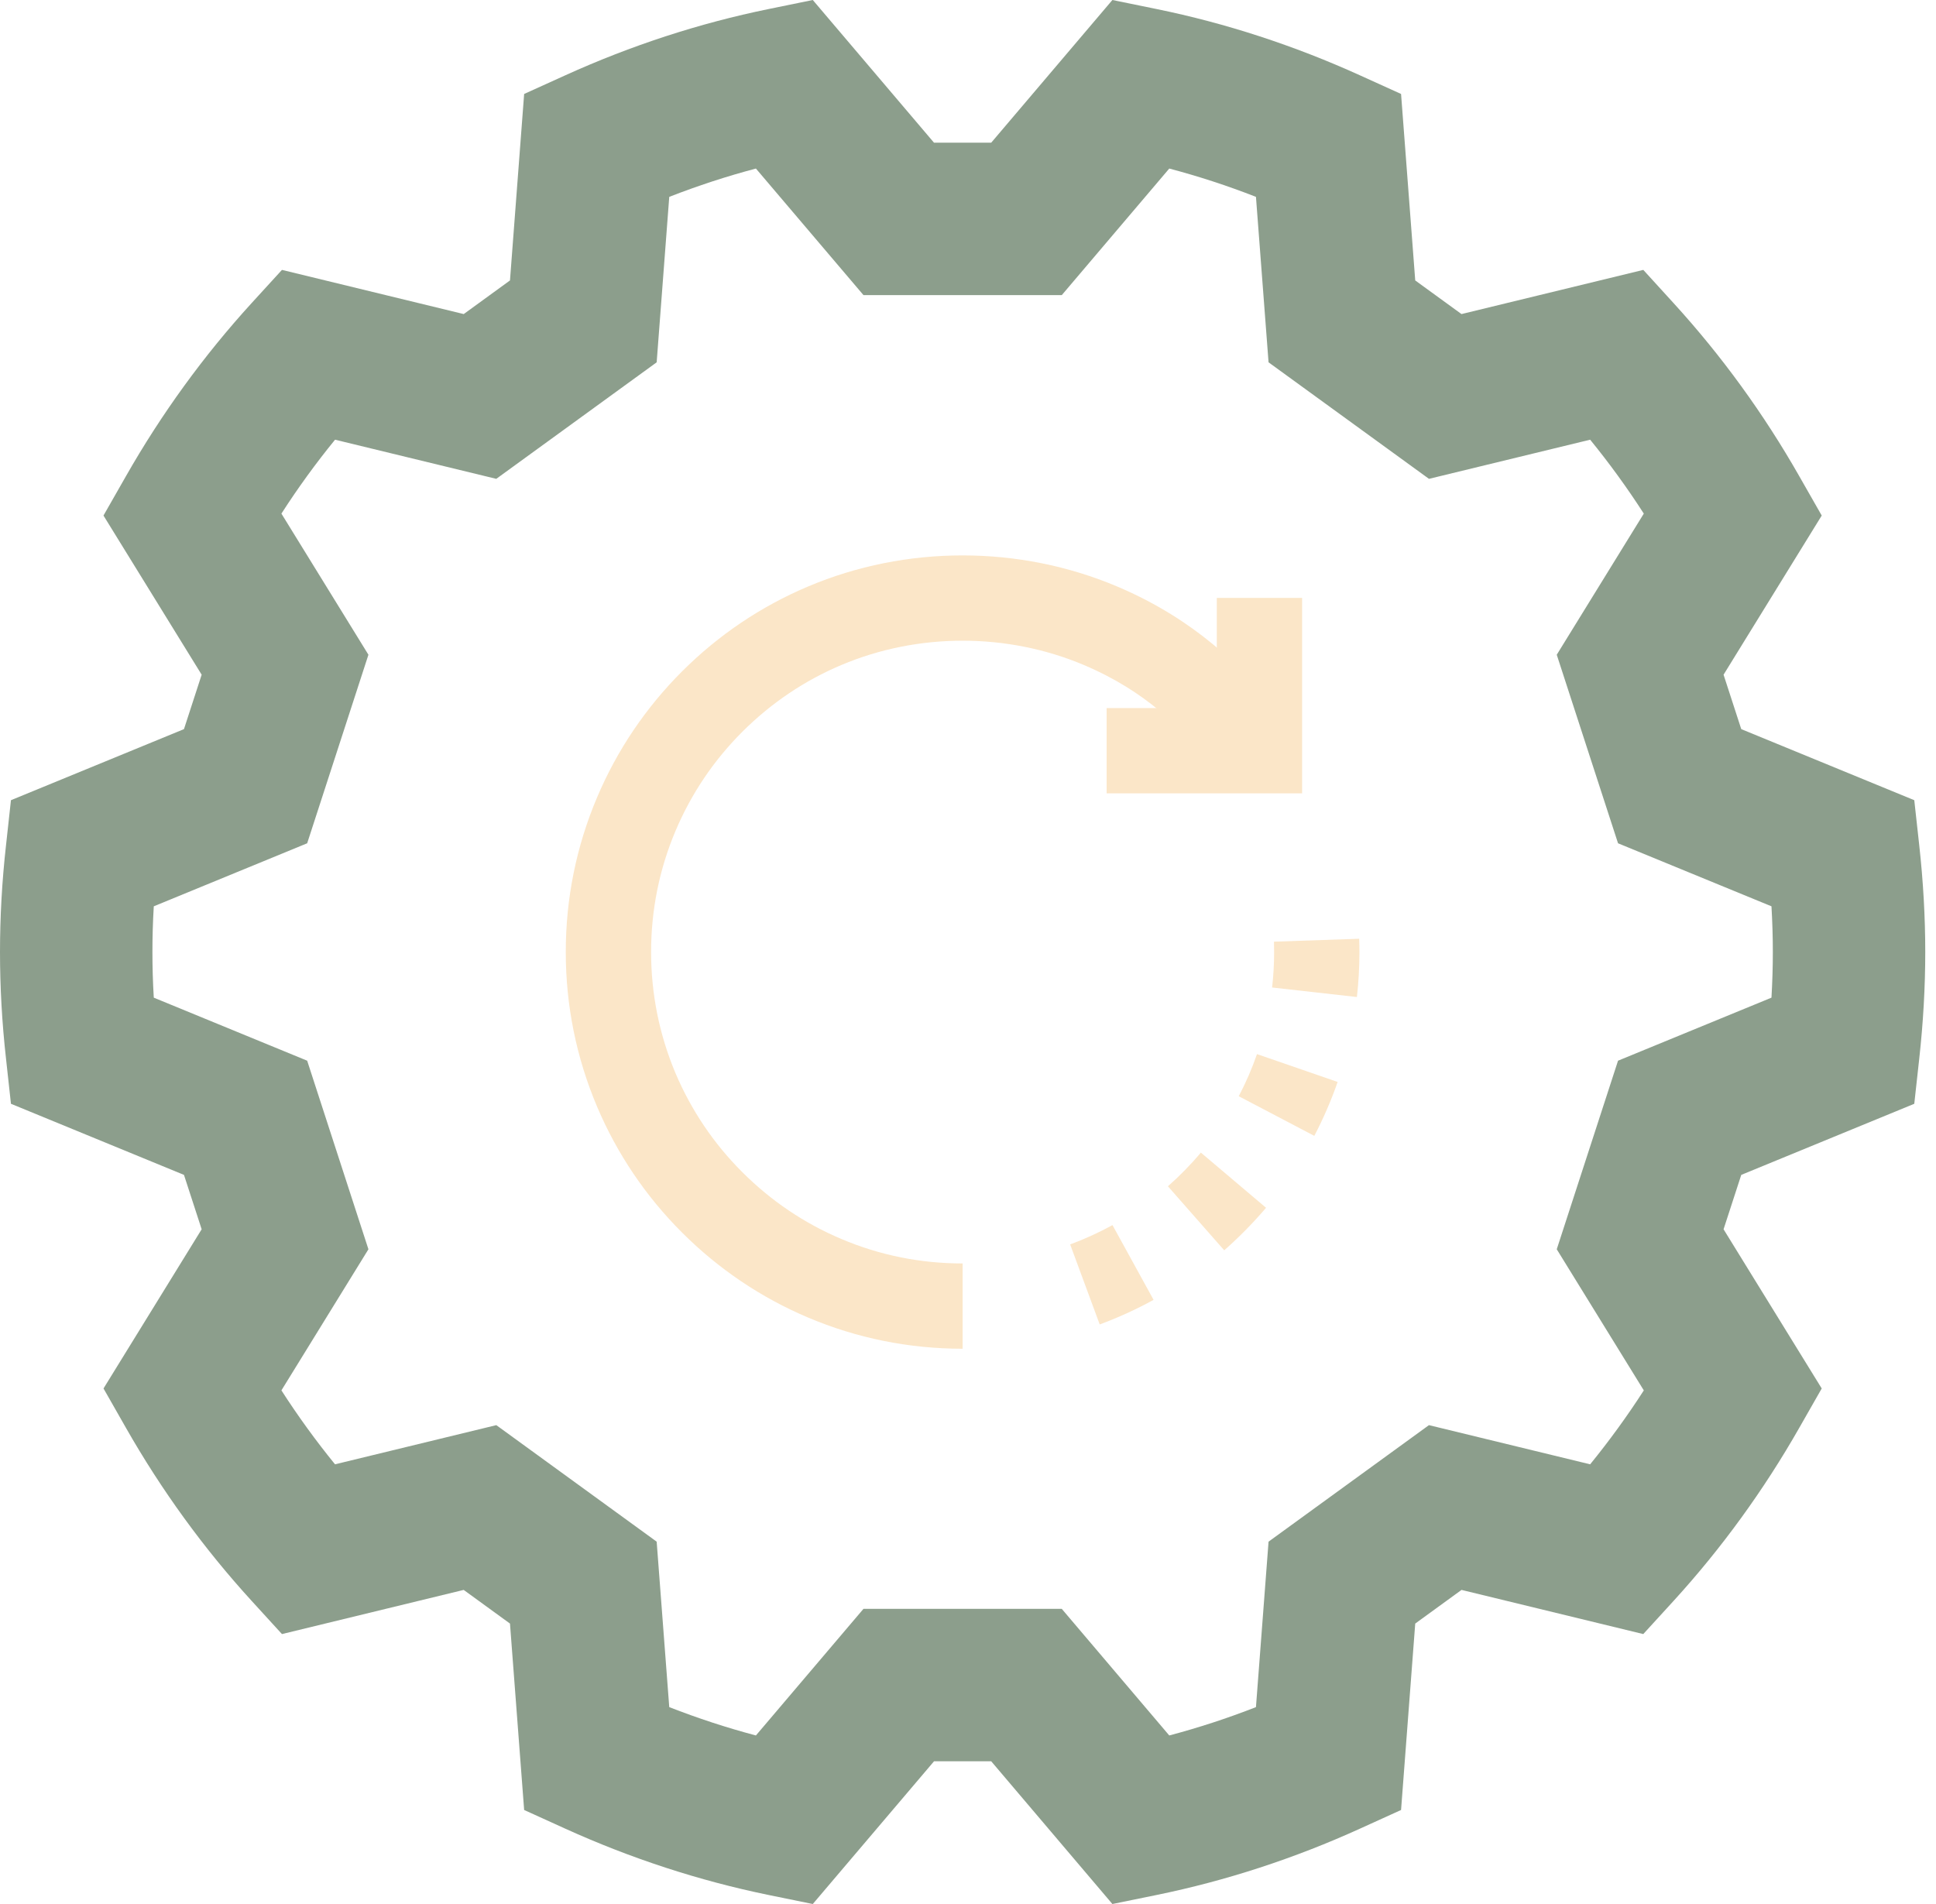 <?xml version="1.0" encoding="UTF-8"?>
<svg width="122px" height="120px" viewBox="0 0 122 120" version="1.1" xmlns="http://www.w3.org/2000/svg" xmlns:xlink="http://www.w3.org/1999/xlink">
    <title>Group 16 Copy</title>
    <g id="Page-1" stroke="none" stroke-width="1" fill="none" fill-rule="evenodd">
        <g id="Dustin-Butcher" transform="translate(-1041, -1081)">
            <g id="Group-16-Copy" transform="translate(1041, 1081)">
                <path d="M54.412,101.398 L66.909,101.398 L73.683,109.377 C75.526,108.889 77.353,108.292 79.146,107.591 L79.94,97.163 L90.047,89.819 L100.206,92.288 C101.414,90.804 102.544,89.249 103.587,87.63 L98.101,78.735 L101.963,66.85 L111.632,62.877 C111.688,61.903 111.718,60.942 111.718,59.999 C111.718,59.058 111.688,58.097 111.632,57.12 L101.963,53.148 L98.101,41.265 L103.587,32.37 C102.544,30.751 101.414,29.193 100.206,27.712 L90.049,30.179 L79.94,22.835 L79.146,12.407 C77.351,11.706 75.526,11.109 73.683,10.623 L66.909,18.6 L54.414,18.6 L47.635,10.623 C45.795,11.109 43.972,11.706 42.174,12.407 L41.381,22.835 L31.274,30.179 L21.114,27.712 C19.907,29.191 18.776,30.749 17.734,32.37 L23.217,41.265 L19.357,53.148 L9.691,57.12 C9.632,58.097 9.605,59.058 9.605,59.999 C9.605,60.942 9.632,61.903 9.691,62.877 L19.357,66.85 L23.217,78.735 L17.734,87.628 C18.776,89.249 19.907,90.807 21.112,92.288 L31.276,89.819 L41.381,97.163 L42.174,107.591 C43.97,108.292 45.792,108.889 47.635,109.377 L54.412,101.398 Z M51.219,120 L48.431,119.43 C44.069,118.535 39.757,117.128 35.617,115.249 L33.03,114.074 L32.137,102.325 L29.22,100.204 L17.768,102.987 L15.85,100.887 C12.839,97.59 10.175,93.92 7.932,89.981 L6.523,87.508 L12.708,77.475 L11.593,74.047 L0.69,69.566 L0.38,66.732 C0.124,64.451 0,62.185 0,59.999 C0,57.815 0.124,55.549 0.38,53.265 L0.69,50.432 L11.593,45.953 L12.708,42.523 L6.521,32.492 L7.932,30.019 C10.175,26.08 12.839,22.41 15.848,19.111 L17.768,17.01 L29.223,19.794 L32.137,17.675 L33.03,5.922 L35.619,4.748 C39.762,2.867 44.076,1.461 48.433,0.57 L51.219,0 L58.857,8.992 L62.463,8.992 L70.099,0 L72.885,0.57 C77.247,1.461 81.556,2.867 85.701,4.748 L88.29,5.922 L89.183,17.675 L92.098,19.794 L103.555,17.01 L105.472,19.113 C108.486,22.417 111.152,26.087 113.388,30.019 L114.799,32.492 L108.613,42.523 L109.728,45.953 L120.631,50.432 L120.943,53.265 C121.196,55.549 121.323,57.815 121.323,59.999 C121.323,62.185 121.196,64.451 120.943,66.732 L120.631,69.566 L109.728,74.047 L108.613,77.475 L114.799,87.508 L113.388,89.981 C111.15,93.913 108.486,97.583 105.472,100.887 L103.553,102.987 L92.1,100.204 L89.183,102.325 L88.29,114.074 L85.703,115.249 C81.565,117.131 77.253,118.537 72.887,119.43 L70.099,120 L62.463,111.005 L58.859,111.005 L51.219,120 Z" id="Fill-1" fill="#8C9E8C"></path>
                <path d="M69.3,83.473 L67.437,78.429 C68.355,78.09 69.252,77.68 70.105,77.212 L72.694,81.922 C71.611,82.521 70.469,83.039 69.3,83.473" id="Fill-4" fill="#FBE6C8"></path>
                <path d="M77.146,78.801 L73.598,74.765 C74.337,74.114 75.038,73.399 75.676,72.644 L79.782,76.12 C78.97,77.074 78.082,77.976 77.146,78.801" id="Fill-6" fill="#FBE6C8"></path>
                <path d="M82.823,71.588 L78.061,69.089 C78.513,68.23 78.898,67.339 79.212,66.435 L84.293,68.19 C83.89,69.347 83.397,70.491 82.823,71.588" id="Fill-8" fill="#FBE6C8"></path>
                <path d="M85.508,62.837 L80.163,62.237 C80.249,61.5 80.29,60.759 80.29,60.024 C80.29,59.798 80.287,59.574 80.281,59.348 L85.651,59.165 C85.66,59.447 85.667,59.734 85.667,60.019 C85.667,60.958 85.612,61.903 85.508,62.837" id="Fill-10" fill="#FBE6C8"></path>
                <polygon id="Fill-12" fill="#FBE6C8" points="82.054 50.001 69.735 50.001 69.735 44.626 76.679 44.626 76.679 37.683 82.054 37.683"></polygon>
                <path d="M60.661,85.004 C57.281,85.004 54.002,84.341 50.923,83.039 C47.949,81.779 45.277,79.977 42.979,77.68 C40.689,75.392 38.885,72.719 37.621,69.737 C36.316,66.646 35.653,63.372 35.653,60 C35.653,56.627 36.316,53.35 37.621,50.266 C38.885,47.279 40.689,44.607 42.979,42.316 C45.277,40.021 47.949,38.219 50.925,36.962 C57.091,34.352 64.223,34.352 70.396,36.962 C75.476,39.11 78.248,42.178 79.904,44.012 L80.308,44.46 L76.351,48.093 L75.915,47.616 C74.384,45.92 72.284,43.596 68.299,41.911 C63.465,39.869 57.855,39.869 53.021,41.911 C50.685,42.897 48.587,44.315 46.78,46.119 C44.98,47.917 43.563,50.017 42.57,52.364 C41.55,54.779 41.03,57.348 41.03,60 C41.03,62.648 41.55,65.219 42.57,67.643 C43.563,69.979 44.978,72.079 46.78,73.877 C48.587,75.683 50.685,77.101 53.021,78.087 C55.434,79.111 58.005,79.629 60.661,79.629 L60.661,85.004 Z" id="Fill-14" fill="#FBE6C8"></path>
            </g>
        </g>
    </g>
</svg>
